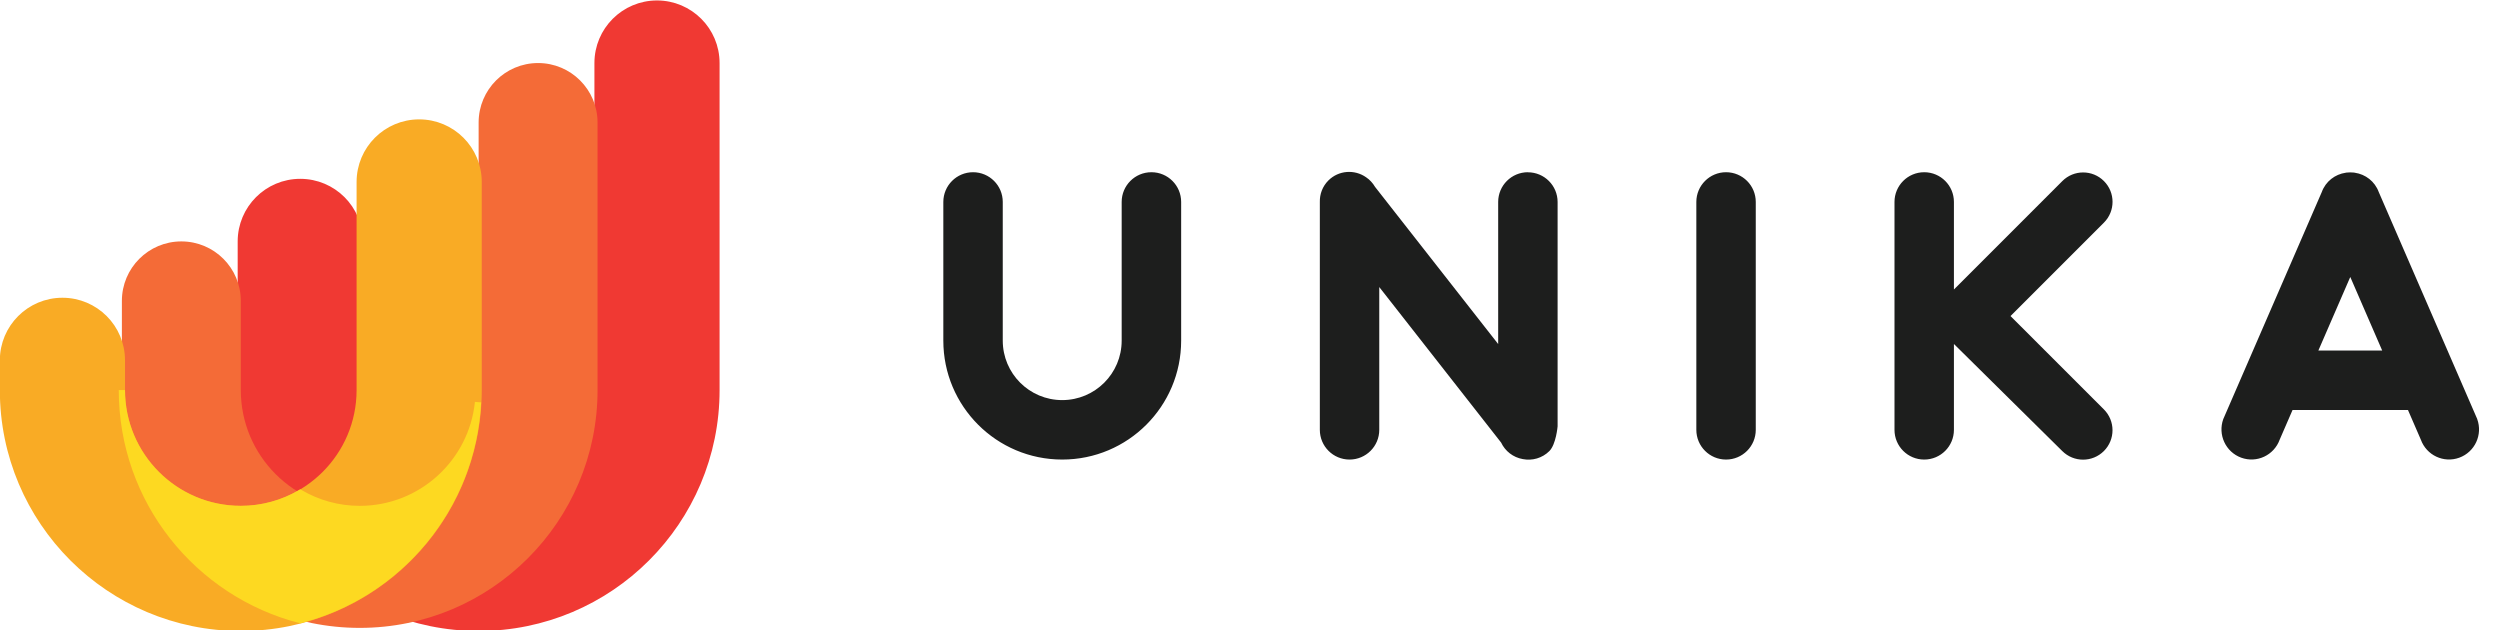 <?xml version="1.0" encoding="UTF-8" standalone="no"?>
<!-- Created with Inkscape (http://www.inkscape.org/) -->

<svg
   xmlns:dc="http://purl.org/dc/elements/1.1/"
   xmlns:cc="http://creativecommons.org/ns#"
   xmlns:rdf="http://www.w3.org/1999/02/22-rdf-syntax-ns#"
   xmlns:svg="http://www.w3.org/2000/svg"
   xmlns="http://www.w3.org/2000/svg"
   version="1.1"
   width="80.099"
   height="20.198"
   id="svg3915">
  <defs
     id="defs3917" />
  <g
     transform="translate(-219.951,-290.834)"
     id="layer1">
    <rect
       width="80"
       height="20"
       x="220.05"
       y="290.934"
       id="rect3215"
       style="color:#000000;fill:none;stroke:none;stroke-width:18;marker:none;visibility:visible;display:inline;overflow:visible;enable-background:accumulate" />
    <path
       d="m 284.368,300.959 2.992,-2.992 c 0.368,-0.368 0.368,-0.964 0,-1.332 -0.368,-0.368 -0.964,-0.368 -1.332,0 l -3.474,3.474 0,-2.805 c 0,-0.526 -0.426,-0.952 -0.952,-0.952 -0.526,0 -0.952,0.427 -0.952,0.952 l 0,7.302 c 0,0.526 0.426,0.952 0.952,0.952 0.526,0 0.952,-0.426 0.952,-0.952 l 0,-2.751 3.471,3.43 c 0.369,0.368 0.965,0.368 1.334,0 0.368,-0.369 0.368,-0.965 0,-1.334 l -2.992,-2.991 z m 9.862,1.107 1.023,-2.358 1.023,2.358 -2.046,0 z m 5.091,2.195 -3.155,-7.272 c -0.126,-0.346 -0.429,-0.572 -0.768,-0.621 -0.011,-0.002 -0.021,-0.004 -0.031,-0.005 -0.038,-0.004 -0.076,-0.006 -0.114,-0.006 -0.038,-3.2e-4 -0.076,0.002 -0.115,0.006 -0.01,0.001 -0.02,0.003 -0.031,0.005 -0.339,0.049 -0.642,0.275 -0.768,0.621 l -3.155,7.272 c -0.181,0.501 0.076,1.055 0.575,1.237 0.499,0.182 1.05,-0.076 1.232,-0.577 l 0.412,-0.95 3.699,0 0.412,0.95 c 0.182,0.501 0.733,0.759 1.232,0.577 0.499,-0.182 0.756,-0.736 0.574,-1.237 z m -24.068,-7.909 c -0.526,0 -0.952,0.427 -0.952,0.952 l 0,7.302 c 0,0.526 0.426,0.952 0.952,0.952 0.526,0 0.952,-0.426 0.952,-0.952 l 0,-7.302 c 0,-0.526 -0.426,-0.952 -0.952,-0.952 z m -6.349,0 c -0.526,0 -0.952,0.427 -0.952,0.952 l 0,4.553 -3.944,-5.034 c -0.073,-0.123 -0.17,-0.231 -0.289,-0.31 -0.368,-0.258 -0.878,-0.225 -1.207,0.103 -0.19,0.19 -0.28,0.44 -0.274,0.689 l 0,7.301 c 0,0.526 0.426,0.952 0.952,0.952 0.526,0 0.952,-0.426 0.952,-0.952 l 0,-4.575 3.904,4.983 c 0.13,0.274 0.385,0.475 0.694,0.529 0.299,0.059 0.62,-0.026 0.852,-0.257 0.216,-0.217 0.264,-0.794 0.264,-0.794 l 0,-7.186 c 0,-0.526 -0.426,-0.952 -0.952,-0.952 z m -12.063,0 c -0.526,0 -0.952,0.427 -0.952,0.952 l 0,4.444 c 0,1.052 -0.853,1.905 -1.905,1.905 -1.052,0 -1.905,-0.853 -1.905,-1.905 l 0,-4.444 c 0,-0.526 -0.426,-0.952 -0.952,-0.952 -0.526,0 -0.952,0.427 -0.952,0.952 l 0,4.444 c 0,2.104 1.705,3.81 3.81,3.81 2.104,0 3.81,-1.705 3.81,-3.81 l 0,-4.444 c 0,-0.526 -0.426,-0.952 -0.952,-0.952"
       id="path3219"
       style="fill:#1d1e1d;fill-opacity:1;fill-rule:evenodd;stroke:none" />
    <g
       transform="matrix(0.254,0,0,0.254,250.526,166.746)"
       id="g3302">
      <g
         transform="matrix(1.25,0,0,-1.25,-37.5,488.987)"
         id="g2995">
        <path
           d="m 0,0 c -3.314,0 -6,-2.687 -6,-6 l 0,-33 c 0,-6.627 -5.372,-12 -12,-12 -6.627,0 -12,5.373 -12,12 l 0,15 c 0,3.313 -2.685,6 -6,6 -3.313,0 -6,-2.687 -6,-6 l 0,-15 c 0,-13.255 10.746,-24 24,-24 13.255,0 24,10.745 24,24 L 6,-6 C 6,-2.687 3.314,0 0,0"
           id="path2997"
           style="fill:#f03933;fill-opacity:1;fill-rule:evenodd;stroke:#f03933;stroke-width:0.63;stroke-miterlimit:4;stroke-opacity:1;stroke-dasharray:none" />
      </g>
      <g
         transform="matrix(1.25,0,0,-1.25,-52.5,496.487)"
         id="g2999">
        <path
           d="m 0,0 c -3.314,0 -6,-2.687 -6,-6 l 0,-27 c 0,-6.627 -5.372,-12 -12,-12 -6.627,0 -12,5.373 -12,12 l 0,9 c 0,3.313 -2.685,6 -6,6 -3.313,0 -6,-2.687 -6,-6 l 0,-9 c 0,-13.255 10.746,-24 24,-24 13.255,0 24,10.745 24,24 L 6,-6 C 6,-2.687 3.314,0 0,0"
           id="path3001"
           style="fill:#f46b37;fill-opacity:1;fill-rule:evenodd;stroke:#000000;stroke-width:0.63;stroke-miterlimit:4;stroke-opacity:0;stroke-dasharray:none" />
      </g>
      <g
         transform="matrix(1.25,0,0,-1.25,-67.5,503.987)"
         id="g3003">
        <path
           d="m 0,0 c -3.313,0 -6,-2.687 -6,-6 l 0,-21 c 0,-6.627 -5.372,-12 -12,-12 -6.627,0 -12,5.373 -12,12 l 0,3 c 0,3.313 -2.685,6 -6,6 -3.313,0 -6,-2.687 -6,-6 l 0,-3 c 0,-13.255 10.745,-24 24,-24 13.255,0 24,10.745 24,24 L 6,-6 C 6,-2.687 3.315,0 0,0"
           id="path3005-2"
           style="fill:#f9ab25;fill-opacity:1;fill-rule:evenodd;stroke:#f9ab25;stroke-width:0.63;stroke-miterlimit:4;stroke-opacity:1;stroke-dasharray:none" />
      </g>
      <g
         transform="matrix(1.25,0,0,-1.25,-75,552.737)"
         id="g3007">
        <path
           d="M 0,0 C -2.187,0 -4.233,0.595 -6,1.619 -7.766,0.595 -9.811,0 -12,0 -18.627,0 -24,5.373 -24,12 -24,0.821 -16.346,-8.545 -6,-11.213 3.963,-8.645 11.4,0.142 11.939,10.773 11.324,4.722 6.214,0 0,0"
           id="path3009-9"
           style="fill:#fdd921;fill-opacity:1;fill-rule:evenodd;stroke:#fdd921;stroke-width:0.63;stroke-miterlimit:20;stroke-opacity:1;stroke-dasharray:none" />
      </g>
    </g>
  </g>
</svg>
